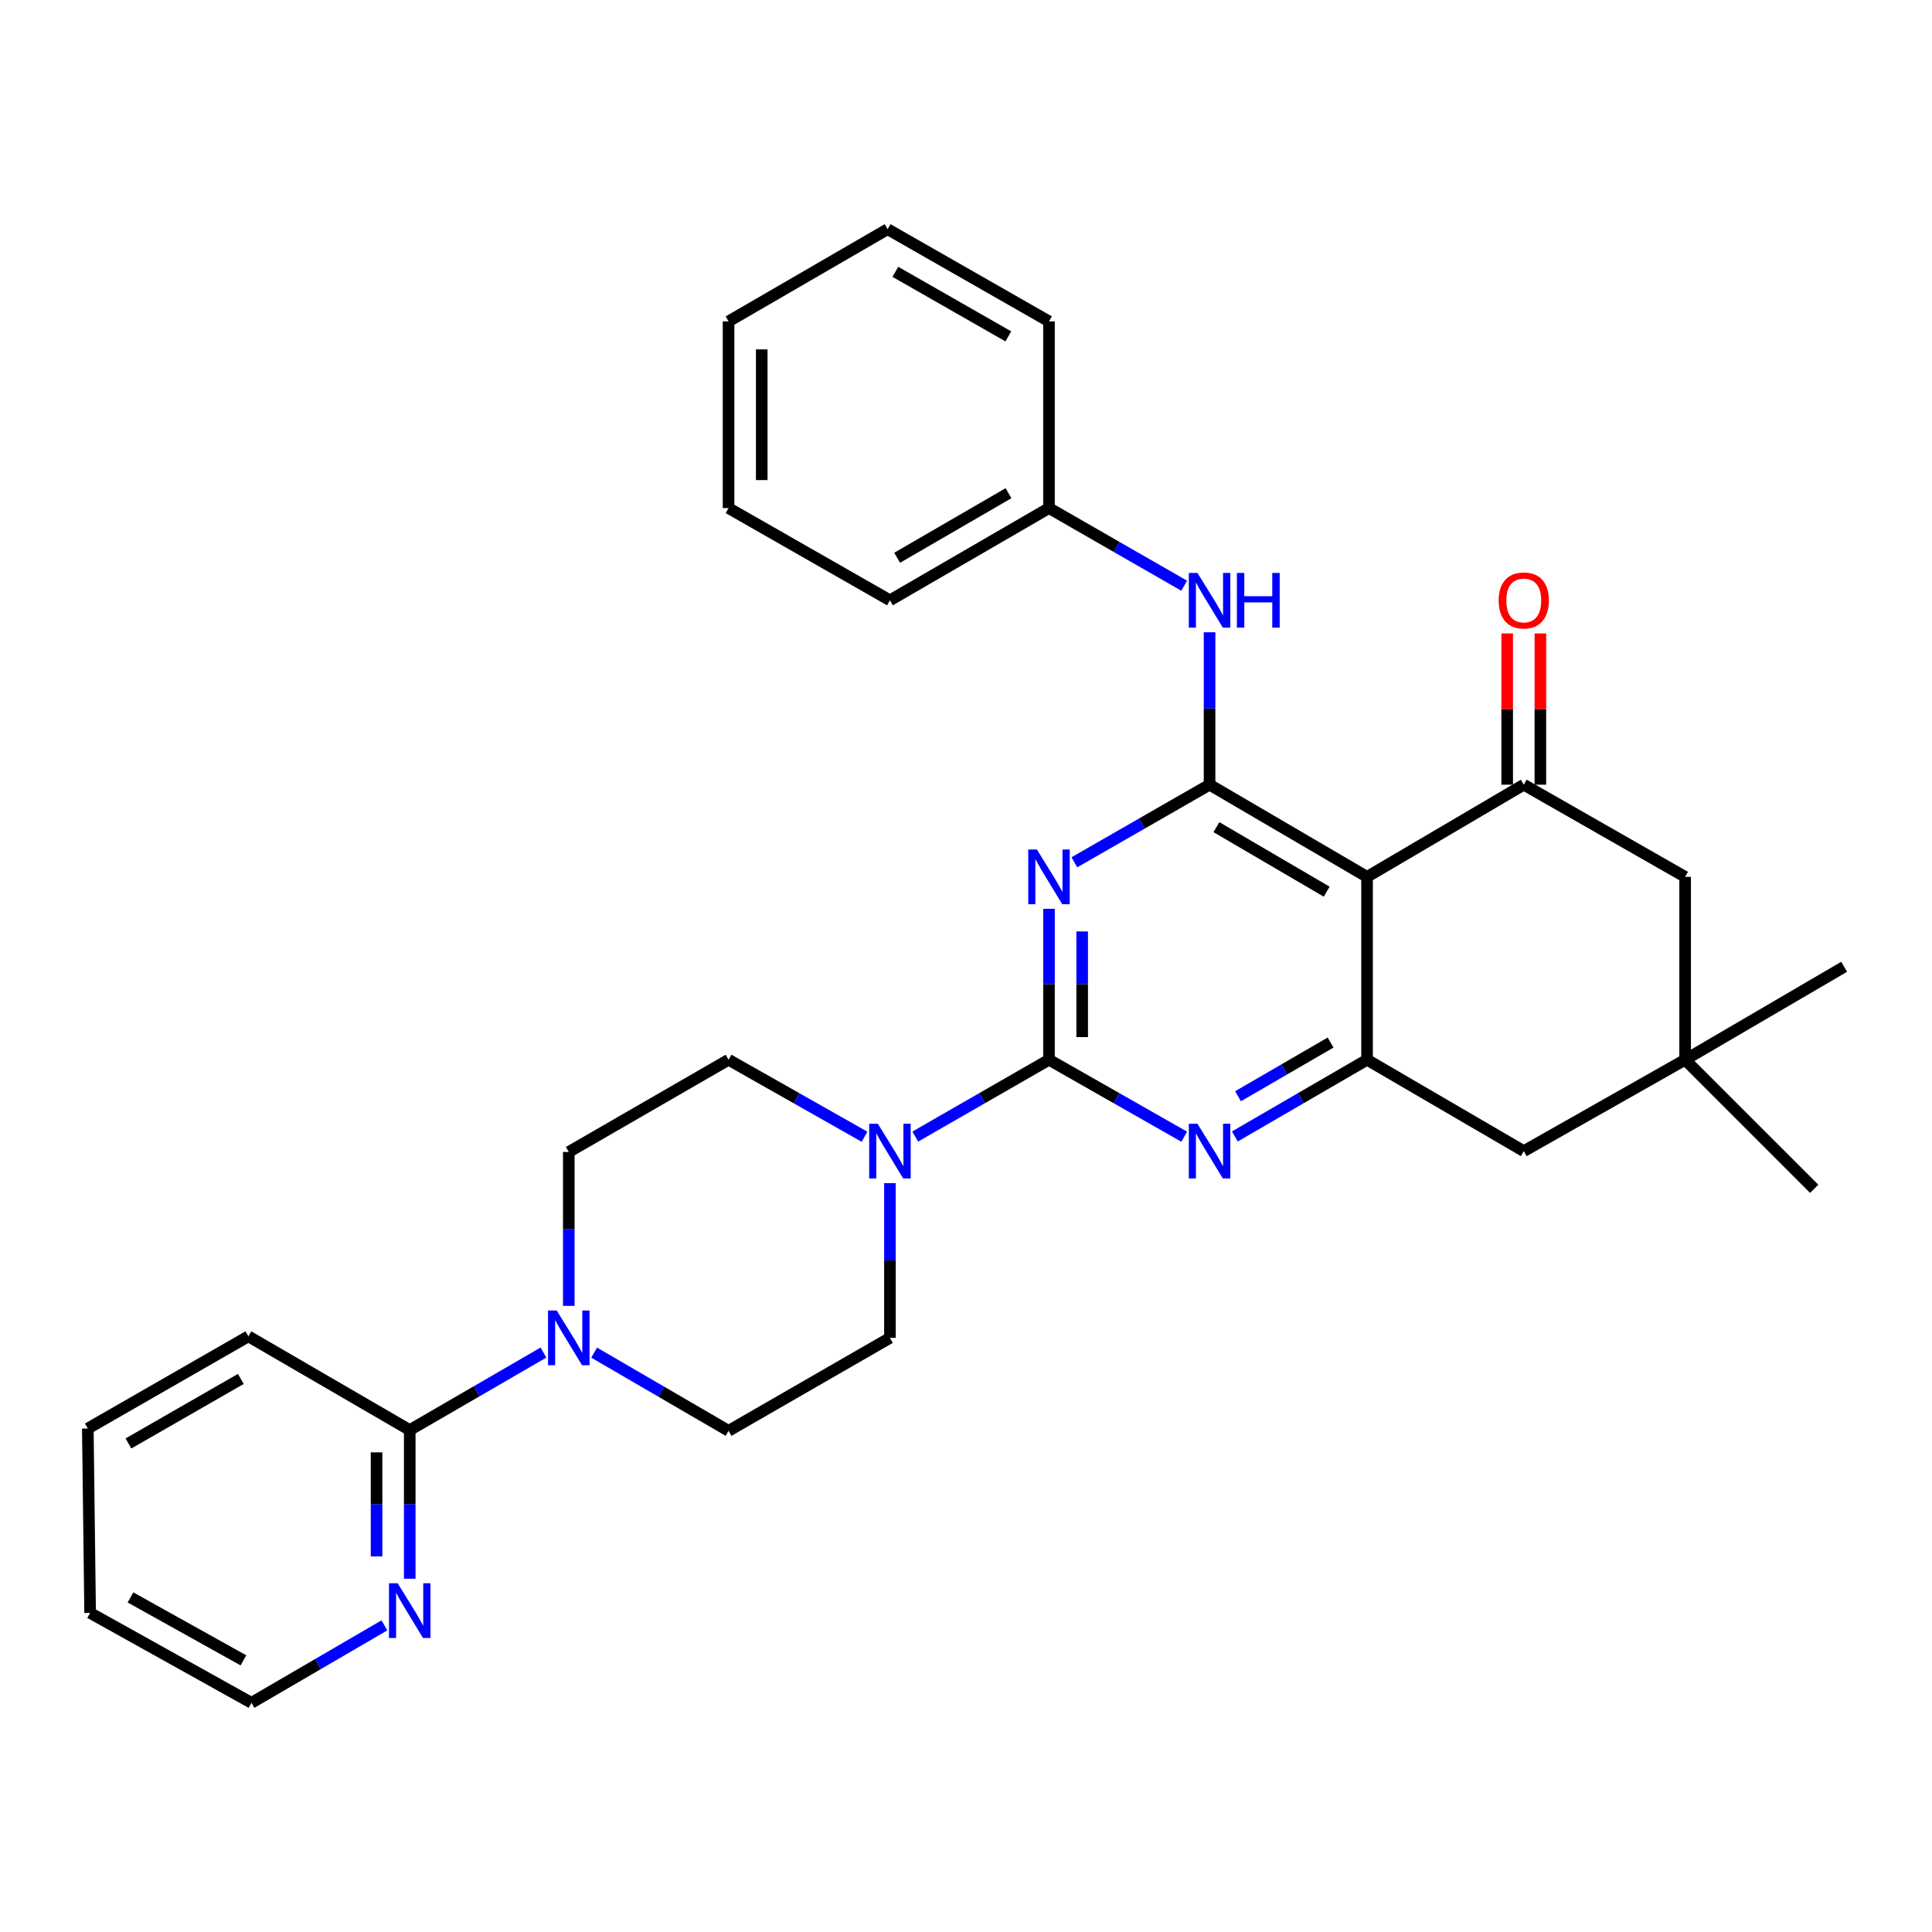 <?xml version='1.0' encoding='iso-8859-1'?>
<svg version='1.1' baseProfile='full'
              xmlns='http://www.w3.org/2000/svg'
                      xmlns:rdkit='http://www.rdkit.org/xml'
                      xmlns:xlink='http://www.w3.org/1999/xlink'
                  xml:space='preserve'
width='1000px' height='1000px' viewBox='0 0 1000 1000'>
<!-- END OF HEADER -->
<rect style='opacity:1.0;fill:#FFFFFF;stroke:none' width='1000' height='1000' x='0' y='0'> </rect>
<path class='bond-0' d='M 542.958,470.391 L 542.958,509.456' style='fill:none;fill-rule:evenodd;stroke:#0000FF;stroke-width:6px;stroke-linecap:butt;stroke-linejoin:miter;stroke-opacity:1' />
<path class='bond-0' d='M 542.958,509.456 L 542.958,548.521' style='fill:none;fill-rule:evenodd;stroke:#000000;stroke-width:6px;stroke-linecap:butt;stroke-linejoin:miter;stroke-opacity:1' />
<path class='bond-0' d='M 560.134,482.11 L 560.134,509.456' style='fill:none;fill-rule:evenodd;stroke:#0000FF;stroke-width:6px;stroke-linecap:butt;stroke-linejoin:miter;stroke-opacity:1' />
<path class='bond-0' d='M 560.134,509.456 L 560.134,536.802' style='fill:none;fill-rule:evenodd;stroke:#000000;stroke-width:6px;stroke-linecap:butt;stroke-linejoin:miter;stroke-opacity:1' />
<path class='bond-1' d='M 556.094,446.324 L 591.082,426.239' style='fill:none;fill-rule:evenodd;stroke:#0000FF;stroke-width:6px;stroke-linecap:butt;stroke-linejoin:miter;stroke-opacity:1' />
<path class='bond-1' d='M 591.082,426.239 L 626.07,406.154' style='fill:none;fill-rule:evenodd;stroke:#000000;stroke-width:6px;stroke-linecap:butt;stroke-linejoin:miter;stroke-opacity:1' />
<path class='bond-3' d='M 542.958,548.521 L 577.949,568.435' style='fill:none;fill-rule:evenodd;stroke:#000000;stroke-width:6px;stroke-linecap:butt;stroke-linejoin:miter;stroke-opacity:1' />
<path class='bond-3' d='M 577.949,568.435 L 612.939,588.348' style='fill:none;fill-rule:evenodd;stroke:#0000FF;stroke-width:6px;stroke-linecap:butt;stroke-linejoin:miter;stroke-opacity:1' />
<path class='bond-6' d='M 542.958,548.521 L 508.351,568.404' style='fill:none;fill-rule:evenodd;stroke:#000000;stroke-width:6px;stroke-linecap:butt;stroke-linejoin:miter;stroke-opacity:1' />
<path class='bond-6' d='M 508.351,568.404 L 473.743,588.287' style='fill:none;fill-rule:evenodd;stroke:#0000FF;stroke-width:6px;stroke-linecap:butt;stroke-linejoin:miter;stroke-opacity:1' />
<path class='bond-2' d='M 626.07,406.154 L 707.587,453.864' style='fill:none;fill-rule:evenodd;stroke:#000000;stroke-width:6px;stroke-linecap:butt;stroke-linejoin:miter;stroke-opacity:1' />
<path class='bond-2' d='M 629.622,428.134 L 686.684,461.531' style='fill:none;fill-rule:evenodd;stroke:#000000;stroke-width:6px;stroke-linecap:butt;stroke-linejoin:miter;stroke-opacity:1' />
<path class='bond-8' d='M 626.07,406.154 L 626.07,366.707' style='fill:none;fill-rule:evenodd;stroke:#000000;stroke-width:6px;stroke-linecap:butt;stroke-linejoin:miter;stroke-opacity:1' />
<path class='bond-8' d='M 626.07,366.707 L 626.07,327.26' style='fill:none;fill-rule:evenodd;stroke:#0000FF;stroke-width:6px;stroke-linecap:butt;stroke-linejoin:miter;stroke-opacity:1' />
<path class='bond-4' d='M 707.587,453.864 L 707.587,548.521' style='fill:none;fill-rule:evenodd;stroke:#000000;stroke-width:6px;stroke-linecap:butt;stroke-linejoin:miter;stroke-opacity:1' />
<path class='bond-5' d='M 707.587,453.864 L 788.704,406.154' style='fill:none;fill-rule:evenodd;stroke:#000000;stroke-width:6px;stroke-linecap:butt;stroke-linejoin:miter;stroke-opacity:1' />
<path class='bond-31' d='M 639.166,588.222 L 673.377,568.372' style='fill:none;fill-rule:evenodd;stroke:#0000FF;stroke-width:6px;stroke-linecap:butt;stroke-linejoin:miter;stroke-opacity:1' />
<path class='bond-31' d='M 673.377,568.372 L 707.587,548.521' style='fill:none;fill-rule:evenodd;stroke:#000000;stroke-width:6px;stroke-linecap:butt;stroke-linejoin:miter;stroke-opacity:1' />
<path class='bond-31' d='M 640.809,567.411 L 664.757,553.516' style='fill:none;fill-rule:evenodd;stroke:#0000FF;stroke-width:6px;stroke-linecap:butt;stroke-linejoin:miter;stroke-opacity:1' />
<path class='bond-31' d='M 664.757,553.516 L 688.704,539.621' style='fill:none;fill-rule:evenodd;stroke:#000000;stroke-width:6px;stroke-linecap:butt;stroke-linejoin:miter;stroke-opacity:1' />
<path class='bond-12' d='M 707.587,548.521 L 788.704,595.821' style='fill:none;fill-rule:evenodd;stroke:#000000;stroke-width:6px;stroke-linecap:butt;stroke-linejoin:miter;stroke-opacity:1' />
<path class='bond-11' d='M 788.704,406.154 L 872.217,453.864' style='fill:none;fill-rule:evenodd;stroke:#000000;stroke-width:6px;stroke-linecap:butt;stroke-linejoin:miter;stroke-opacity:1' />
<path class='bond-14' d='M 797.292,406.154 L 797.292,367.007' style='fill:none;fill-rule:evenodd;stroke:#000000;stroke-width:6px;stroke-linecap:butt;stroke-linejoin:miter;stroke-opacity:1' />
<path class='bond-14' d='M 797.292,367.007 L 797.292,327.86' style='fill:none;fill-rule:evenodd;stroke:#FF0000;stroke-width:6px;stroke-linecap:butt;stroke-linejoin:miter;stroke-opacity:1' />
<path class='bond-14' d='M 780.117,406.154 L 780.117,367.007' style='fill:none;fill-rule:evenodd;stroke:#000000;stroke-width:6px;stroke-linecap:butt;stroke-linejoin:miter;stroke-opacity:1' />
<path class='bond-14' d='M 780.117,367.007 L 780.117,327.86' style='fill:none;fill-rule:evenodd;stroke:#FF0000;stroke-width:6px;stroke-linecap:butt;stroke-linejoin:miter;stroke-opacity:1' />
<path class='bond-15' d='M 447.49,588.381 L 412.294,568.451' style='fill:none;fill-rule:evenodd;stroke:#0000FF;stroke-width:6px;stroke-linecap:butt;stroke-linejoin:miter;stroke-opacity:1' />
<path class='bond-15' d='M 412.294,568.451 L 377.098,548.521' style='fill:none;fill-rule:evenodd;stroke:#000000;stroke-width:6px;stroke-linecap:butt;stroke-linejoin:miter;stroke-opacity:1' />
<path class='bond-16' d='M 460.629,612.398 L 460.629,652.44' style='fill:none;fill-rule:evenodd;stroke:#0000FF;stroke-width:6px;stroke-linecap:butt;stroke-linejoin:miter;stroke-opacity:1' />
<path class='bond-16' d='M 460.629,652.44 L 460.629,692.482' style='fill:none;fill-rule:evenodd;stroke:#000000;stroke-width:6px;stroke-linecap:butt;stroke-linejoin:miter;stroke-opacity:1' />
<path class='bond-7' d='M 307.539,700.123 L 342.318,720.358' style='fill:none;fill-rule:evenodd;stroke:#0000FF;stroke-width:6px;stroke-linecap:butt;stroke-linejoin:miter;stroke-opacity:1' />
<path class='bond-7' d='M 342.318,720.358 L 377.098,740.593' style='fill:none;fill-rule:evenodd;stroke:#000000;stroke-width:6px;stroke-linecap:butt;stroke-linejoin:miter;stroke-opacity:1' />
<path class='bond-9' d='M 281.288,700.086 L 246.683,720.144' style='fill:none;fill-rule:evenodd;stroke:#0000FF;stroke-width:6px;stroke-linecap:butt;stroke-linejoin:miter;stroke-opacity:1' />
<path class='bond-9' d='M 246.683,720.144 L 212.078,740.202' style='fill:none;fill-rule:evenodd;stroke:#000000;stroke-width:6px;stroke-linecap:butt;stroke-linejoin:miter;stroke-opacity:1' />
<path class='bond-33' d='M 294.407,675.917 L 294.407,636.084' style='fill:none;fill-rule:evenodd;stroke:#0000FF;stroke-width:6px;stroke-linecap:butt;stroke-linejoin:miter;stroke-opacity:1' />
<path class='bond-33' d='M 294.407,636.084 L 294.407,596.251' style='fill:none;fill-rule:evenodd;stroke:#000000;stroke-width:6px;stroke-linecap:butt;stroke-linejoin:miter;stroke-opacity:1' />
<path class='bond-19' d='M 612.934,303.17 L 577.946,283.078' style='fill:none;fill-rule:evenodd;stroke:#0000FF;stroke-width:6px;stroke-linecap:butt;stroke-linejoin:miter;stroke-opacity:1' />
<path class='bond-19' d='M 577.946,283.078 L 542.958,262.985' style='fill:none;fill-rule:evenodd;stroke:#000000;stroke-width:6px;stroke-linecap:butt;stroke-linejoin:miter;stroke-opacity:1' />
<path class='bond-13' d='M 212.078,740.202 L 212.078,778.677' style='fill:none;fill-rule:evenodd;stroke:#000000;stroke-width:6px;stroke-linecap:butt;stroke-linejoin:miter;stroke-opacity:1' />
<path class='bond-13' d='M 212.078,778.677 L 212.078,817.151' style='fill:none;fill-rule:evenodd;stroke:#0000FF;stroke-width:6px;stroke-linecap:butt;stroke-linejoin:miter;stroke-opacity:1' />
<path class='bond-13' d='M 194.902,751.745 L 194.902,778.677' style='fill:none;fill-rule:evenodd;stroke:#000000;stroke-width:6px;stroke-linecap:butt;stroke-linejoin:miter;stroke-opacity:1' />
<path class='bond-13' d='M 194.902,778.677 L 194.902,805.609' style='fill:none;fill-rule:evenodd;stroke:#0000FF;stroke-width:6px;stroke-linecap:butt;stroke-linejoin:miter;stroke-opacity:1' />
<path class='bond-20' d='M 212.078,740.202 L 128.566,691.681' style='fill:none;fill-rule:evenodd;stroke:#000000;stroke-width:6px;stroke-linecap:butt;stroke-linejoin:miter;stroke-opacity:1' />
<path class='bond-10' d='M 872.217,548.521 L 872.217,453.864' style='fill:none;fill-rule:evenodd;stroke:#000000;stroke-width:6px;stroke-linecap:butt;stroke-linejoin:miter;stroke-opacity:1' />
<path class='bond-21' d='M 872.217,548.521 L 939.03,615.325' style='fill:none;fill-rule:evenodd;stroke:#000000;stroke-width:6px;stroke-linecap:butt;stroke-linejoin:miter;stroke-opacity:1' />
<path class='bond-22' d='M 872.217,548.521 L 954.545,500.401' style='fill:none;fill-rule:evenodd;stroke:#000000;stroke-width:6px;stroke-linecap:butt;stroke-linejoin:miter;stroke-opacity:1' />
<path class='bond-32' d='M 872.217,548.521 L 788.704,595.821' style='fill:none;fill-rule:evenodd;stroke:#000000;stroke-width:6px;stroke-linecap:butt;stroke-linejoin:miter;stroke-opacity:1' />
<path class='bond-23' d='M 198.968,841.286 L 164.564,861.332' style='fill:none;fill-rule:evenodd;stroke:#0000FF;stroke-width:6px;stroke-linecap:butt;stroke-linejoin:miter;stroke-opacity:1' />
<path class='bond-23' d='M 164.564,861.332 L 130.159,881.377' style='fill:none;fill-rule:evenodd;stroke:#000000;stroke-width:6px;stroke-linecap:butt;stroke-linejoin:miter;stroke-opacity:1' />
<path class='bond-18' d='M 377.098,548.521 L 294.407,596.251' style='fill:none;fill-rule:evenodd;stroke:#000000;stroke-width:6px;stroke-linecap:butt;stroke-linejoin:miter;stroke-opacity:1' />
<path class='bond-17' d='M 460.629,692.482 L 377.098,740.593' style='fill:none;fill-rule:evenodd;stroke:#000000;stroke-width:6px;stroke-linecap:butt;stroke-linejoin:miter;stroke-opacity:1' />
<path class='bond-24' d='M 542.958,262.985 L 460.629,310.714' style='fill:none;fill-rule:evenodd;stroke:#000000;stroke-width:6px;stroke-linecap:butt;stroke-linejoin:miter;stroke-opacity:1' />
<path class='bond-24' d='M 521.995,255.285 L 464.364,288.696' style='fill:none;fill-rule:evenodd;stroke:#000000;stroke-width:6px;stroke-linecap:butt;stroke-linejoin:miter;stroke-opacity:1' />
<path class='bond-25' d='M 542.958,262.985 L 542.958,166.352' style='fill:none;fill-rule:evenodd;stroke:#000000;stroke-width:6px;stroke-linecap:butt;stroke-linejoin:miter;stroke-opacity:1' />
<path class='bond-26' d='M 128.566,691.681 L 45.455,739.401' style='fill:none;fill-rule:evenodd;stroke:#000000;stroke-width:6px;stroke-linecap:butt;stroke-linejoin:miter;stroke-opacity:1' />
<path class='bond-26' d='M 124.651,713.734 L 66.474,747.138' style='fill:none;fill-rule:evenodd;stroke:#000000;stroke-width:6px;stroke-linecap:butt;stroke-linejoin:miter;stroke-opacity:1' />
<path class='bond-35' d='M 130.159,881.377 L 46.647,834.84' style='fill:none;fill-rule:evenodd;stroke:#000000;stroke-width:6px;stroke-linecap:butt;stroke-linejoin:miter;stroke-opacity:1' />
<path class='bond-35' d='M 125.993,859.393 L 67.535,826.817' style='fill:none;fill-rule:evenodd;stroke:#000000;stroke-width:6px;stroke-linecap:butt;stroke-linejoin:miter;stroke-opacity:1' />
<path class='bond-29' d='M 460.629,310.714 L 377.098,262.985' style='fill:none;fill-rule:evenodd;stroke:#000000;stroke-width:6px;stroke-linecap:butt;stroke-linejoin:miter;stroke-opacity:1' />
<path class='bond-28' d='M 542.958,166.352 L 459.427,118.623' style='fill:none;fill-rule:evenodd;stroke:#000000;stroke-width:6px;stroke-linecap:butt;stroke-linejoin:miter;stroke-opacity:1' />
<path class='bond-28' d='M 521.907,174.106 L 463.436,140.695' style='fill:none;fill-rule:evenodd;stroke:#000000;stroke-width:6px;stroke-linecap:butt;stroke-linejoin:miter;stroke-opacity:1' />
<path class='bond-27' d='M 45.455,739.401 L 46.647,834.84' style='fill:none;fill-rule:evenodd;stroke:#000000;stroke-width:6px;stroke-linecap:butt;stroke-linejoin:miter;stroke-opacity:1' />
<path class='bond-30' d='M 459.427,118.623 L 377.098,166.352' style='fill:none;fill-rule:evenodd;stroke:#000000;stroke-width:6px;stroke-linecap:butt;stroke-linejoin:miter;stroke-opacity:1' />
<path class='bond-34' d='M 377.098,262.985 L 377.098,166.352' style='fill:none;fill-rule:evenodd;stroke:#000000;stroke-width:6px;stroke-linecap:butt;stroke-linejoin:miter;stroke-opacity:1' />
<path class='bond-34' d='M 394.274,248.49 L 394.274,180.847' style='fill:none;fill-rule:evenodd;stroke:#000000;stroke-width:6px;stroke-linecap:butt;stroke-linejoin:miter;stroke-opacity:1' />
<path  class='atom-0' d='M 536.698 439.704
L 545.978 454.704
Q 546.898 456.184, 548.378 458.864
Q 549.858 461.544, 549.938 461.704
L 549.938 439.704
L 553.698 439.704
L 553.698 468.024
L 549.818 468.024
L 539.858 451.624
Q 538.698 449.704, 537.458 447.504
Q 536.258 445.304, 535.898 444.624
L 535.898 468.024
L 532.218 468.024
L 532.218 439.704
L 536.698 439.704
' fill='#0000FF'/>
<path  class='atom-4' d='M 619.81 581.661
L 629.09 596.661
Q 630.01 598.141, 631.49 600.821
Q 632.97 603.501, 633.05 603.661
L 633.05 581.661
L 636.81 581.661
L 636.81 609.981
L 632.93 609.981
L 622.97 593.581
Q 621.81 591.661, 620.57 589.461
Q 619.37 587.261, 619.01 586.581
L 619.01 609.981
L 615.33 609.981
L 615.33 581.661
L 619.81 581.661
' fill='#0000FF'/>
<path  class='atom-7' d='M 454.369 581.661
L 463.649 596.661
Q 464.569 598.141, 466.049 600.821
Q 467.529 603.501, 467.609 603.661
L 467.609 581.661
L 471.369 581.661
L 471.369 609.981
L 467.489 609.981
L 457.529 593.581
Q 456.369 591.661, 455.129 589.461
Q 453.929 587.261, 453.569 586.581
L 453.569 609.981
L 449.889 609.981
L 449.889 581.661
L 454.369 581.661
' fill='#0000FF'/>
<path  class='atom-8' d='M 288.147 678.322
L 297.427 693.322
Q 298.347 694.802, 299.827 697.482
Q 301.307 700.162, 301.387 700.322
L 301.387 678.322
L 305.147 678.322
L 305.147 706.642
L 301.267 706.642
L 291.307 690.242
Q 290.147 688.322, 288.907 686.122
Q 287.707 683.922, 287.347 683.242
L 287.347 706.642
L 283.667 706.642
L 283.667 678.322
L 288.147 678.322
' fill='#0000FF'/>
<path  class='atom-9' d='M 619.81 296.554
L 629.09 311.554
Q 630.01 313.034, 631.49 315.714
Q 632.97 318.394, 633.05 318.554
L 633.05 296.554
L 636.81 296.554
L 636.81 324.874
L 632.93 324.874
L 622.97 308.474
Q 621.81 306.554, 620.57 304.354
Q 619.37 302.154, 619.01 301.474
L 619.01 324.874
L 615.33 324.874
L 615.33 296.554
L 619.81 296.554
' fill='#0000FF'/>
<path  class='atom-9' d='M 640.21 296.554
L 644.05 296.554
L 644.05 308.594
L 658.53 308.594
L 658.53 296.554
L 662.37 296.554
L 662.37 324.874
L 658.53 324.874
L 658.53 311.794
L 644.05 311.794
L 644.05 324.874
L 640.21 324.874
L 640.21 296.554
' fill='#0000FF'/>
<path  class='atom-14' d='M 205.818 819.488
L 215.098 834.488
Q 216.018 835.968, 217.498 838.648
Q 218.978 841.328, 219.058 841.488
L 219.058 819.488
L 222.818 819.488
L 222.818 847.808
L 218.938 847.808
L 208.978 831.408
Q 207.818 829.488, 206.578 827.288
Q 205.378 825.088, 205.018 824.408
L 205.018 847.808
L 201.338 847.808
L 201.338 819.488
L 205.818 819.488
' fill='#0000FF'/>
<path  class='atom-15' d='M 775.704 310.794
Q 775.704 303.994, 779.064 300.194
Q 782.424 296.394, 788.704 296.394
Q 794.984 296.394, 798.344 300.194
Q 801.704 303.994, 801.704 310.794
Q 801.704 317.674, 798.304 321.594
Q 794.904 325.474, 788.704 325.474
Q 782.464 325.474, 779.064 321.594
Q 775.704 317.714, 775.704 310.794
M 788.704 322.274
Q 793.024 322.274, 795.344 319.394
Q 797.704 316.474, 797.704 310.794
Q 797.704 305.234, 795.344 302.434
Q 793.024 299.594, 788.704 299.594
Q 784.384 299.594, 782.024 302.394
Q 779.704 305.194, 779.704 310.794
Q 779.704 316.514, 782.024 319.394
Q 784.384 322.274, 788.704 322.274
' fill='#FF0000'/>
</svg>
